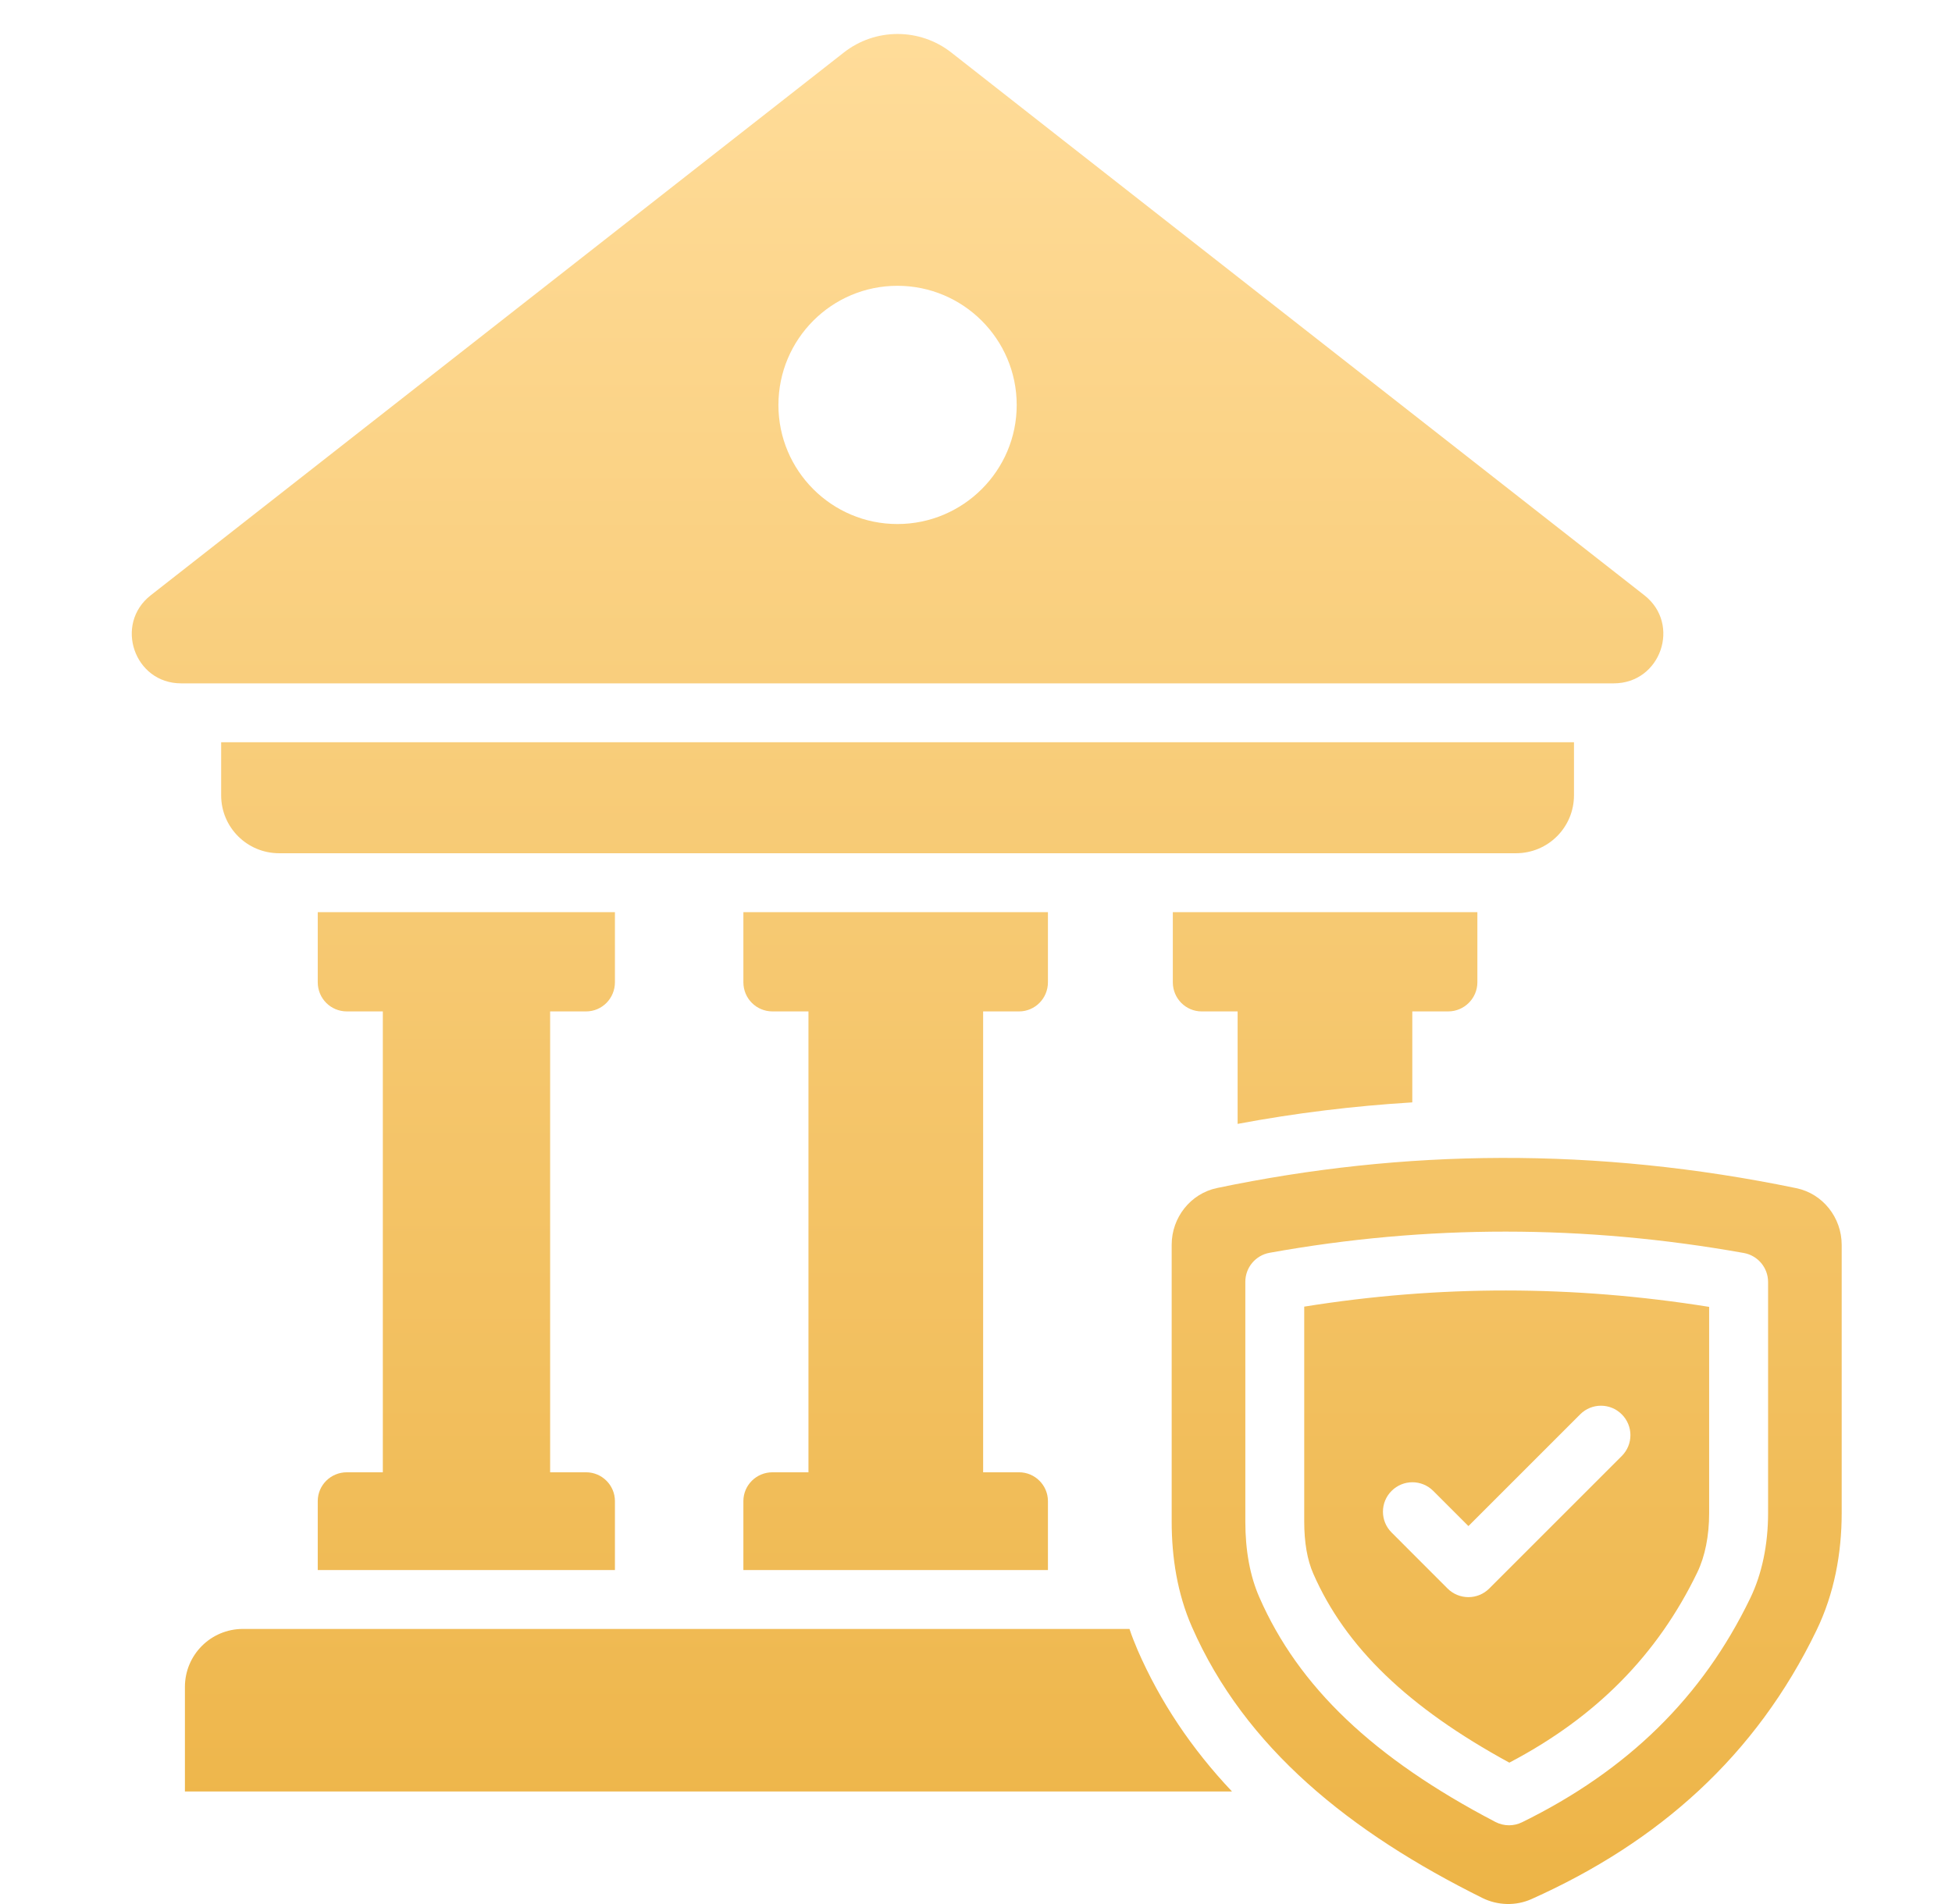<?xml version="1.0" encoding="utf-8"?><svg width="41" height="40" viewBox="0 0 41 40" fill="none" xmlns="http://www.w3.org/2000/svg">
<path d="M34.539 12.506C34.539 12.506 20.142 1.234 19.982 1.104C19.32 0.584 18.385 0.584 17.723 1.104L3.166 12.506C2.393 13.112 2.82 14.356 3.803 14.356H33.895C34.885 14.356 35.312 13.112 34.539 12.506ZM18.849 11.009C17.47 11.009 16.35 9.889 16.35 8.509C16.35 7.124 17.47 6.004 18.849 6.004C20.229 6.004 21.355 7.124 21.355 8.509C21.355 9.889 20.229 11.009 18.849 11.009Z" fill="url(#paint0_linear_18700_8605)"/>
<path d="M33.06 16.707V15.593H4.645V16.707C4.645 17.381 5.189 17.925 5.864 17.925H31.841C32.516 17.925 33.06 17.381 33.06 16.707Z" fill="url(#paint1_linear_18700_8605)"/>
<path d="M20.65 21.248V30.93H21.404C21.738 30.93 22.011 31.202 22.011 31.536V32.984H15.614V31.536C15.614 31.202 15.886 30.93 16.226 30.93H16.981V21.248H16.226C15.886 21.248 15.614 20.976 15.614 20.635V19.163H22.011V20.635C22.011 20.976 21.738 21.248 21.404 21.248H20.65Z" fill="url(#paint2_linear_18700_8605)"/>
<path d="M29.664 23.159V21.248H30.418C30.752 21.248 31.031 20.976 31.031 20.635V19.163H24.634V20.635C24.634 20.976 24.906 21.248 25.24 21.248H25.995V23.611C27.214 23.382 28.439 23.234 29.664 23.159Z" fill="url(#paint3_linear_18700_8605)"/>
<path d="M12.916 32.984H6.674V31.536C6.674 31.202 6.946 30.93 7.286 30.93H8.041V21.248H7.286C6.946 21.248 6.674 20.976 6.674 20.635V19.163H12.916V20.635C12.916 20.976 12.644 21.248 12.31 21.248H11.555V30.93H12.31C12.644 30.93 12.916 31.202 12.916 31.536V32.984Z" fill="url(#paint4_linear_18700_8605)"/>
<path d="M25.877 37.636H3.884V35.44C3.884 34.766 4.428 34.221 5.103 34.221H23.724C23.774 34.376 23.836 34.524 23.898 34.673C24.368 35.749 25.024 36.733 25.877 37.636Z" fill="url(#paint5_linear_18700_8605)"/>
<path d="M37.728 24.961C33.514 24.089 29.471 24.14 25.563 24.958C25.005 25.075 24.61 25.579 24.61 26.15V31.964C24.61 32.721 24.73 33.482 25.034 34.175C26.149 36.723 28.363 38.497 31.138 39.874C31.458 40.032 31.84 40.043 32.166 39.897C34.837 38.702 36.882 36.887 38.156 34.246C38.525 33.483 38.683 32.636 38.683 31.788V26.152C38.683 25.58 38.287 25.076 37.728 24.961ZM37.137 31.788C37.137 32.45 37.008 33.068 36.763 33.574C35.761 35.651 34.192 37.191 31.968 38.283C31.881 38.325 31.788 38.346 31.695 38.346C31.597 38.346 31.498 38.322 31.408 38.275C28.849 36.937 27.274 35.437 26.451 33.555C26.256 33.111 26.157 32.575 26.157 31.964V26.928C26.157 26.628 26.372 26.372 26.666 26.319C29.963 25.724 33.287 25.726 36.627 26.323C36.922 26.376 37.137 26.633 37.137 26.932L37.137 31.788Z" fill="url(#paint6_linear_18700_8605)"/>
<path d="M27.394 27.45V31.964C27.394 32.403 27.458 32.772 27.584 33.059C28.259 34.602 29.572 35.869 31.702 37.03C33.521 36.076 34.813 34.767 35.649 33.036C35.813 32.697 35.899 32.265 35.899 31.788V27.455C33.042 26.998 30.218 26.996 27.394 27.45ZM34.064 29.713C34.306 29.955 34.306 30.346 34.064 30.588L31.28 33.372C31.164 33.488 31.007 33.553 30.843 33.553C30.679 33.553 30.521 33.488 30.405 33.372L29.229 32.195C28.987 31.954 28.987 31.562 29.229 31.321C29.471 31.079 29.862 31.079 30.104 31.321L30.843 32.06L33.19 29.713C33.431 29.471 33.823 29.471 34.064 29.713Z" fill="url(#paint7_linear_18700_8605)"/>
<defs>
<linearGradient id="paint0_linear_18700_8605" x1="20.726" y1="0.714" x2="20.726" y2="40" gradientUnits="userSpaceOnUse">
<stop stop-color="#FFDC99"/>
<stop offset="1" stop-color="#EDB447"/>
</linearGradient>
<linearGradient id="paint1_linear_18700_8605" x1="20.726" y1="0.714" x2="20.726" y2="40" gradientUnits="userSpaceOnUse">
<stop stop-color="#FFDC99"/>
<stop offset="1" stop-color="#EDB447"/>
</linearGradient>
<linearGradient id="paint2_linear_18700_8605" x1="20.726" y1="0.714" x2="20.726" y2="40" gradientUnits="userSpaceOnUse">
<stop stop-color="#FFDC99"/>
<stop offset="1" stop-color="#EDB447"/>
</linearGradient>
<linearGradient id="paint3_linear_18700_8605" x1="20.726" y1="0.714" x2="20.726" y2="40" gradientUnits="userSpaceOnUse">
<stop stop-color="#FFDC99"/>
<stop offset="1" stop-color="#EDB447"/>
</linearGradient>
<linearGradient id="paint4_linear_18700_8605" x1="20.726" y1="0.714" x2="20.726" y2="40" gradientUnits="userSpaceOnUse">
<stop stop-color="#FFDC99"/>
<stop offset="1" stop-color="#EDB447"/>
</linearGradient>
<linearGradient id="paint5_linear_18700_8605" x1="20.726" y1="0.714" x2="20.726" y2="40" gradientUnits="userSpaceOnUse">
<stop stop-color="#FFDC99"/>
<stop offset="1" stop-color="#EDB447"/>
</linearGradient>
<linearGradient id="paint6_linear_18700_8605" x1="20.726" y1="0.714" x2="20.726" y2="40" gradientUnits="userSpaceOnUse">
<stop stop-color="#FFDC99"/>
<stop offset="1" stop-color="#EDB447"/>
</linearGradient>
<linearGradient id="paint7_linear_18700_8605" x1="20.726" y1="0.714" x2="20.726" y2="40" gradientUnits="userSpaceOnUse">
<stop stop-color="#FFDC99"/>
<stop offset="1" stop-color="#EDB447"/>
</linearGradient>
</defs>
</svg>
